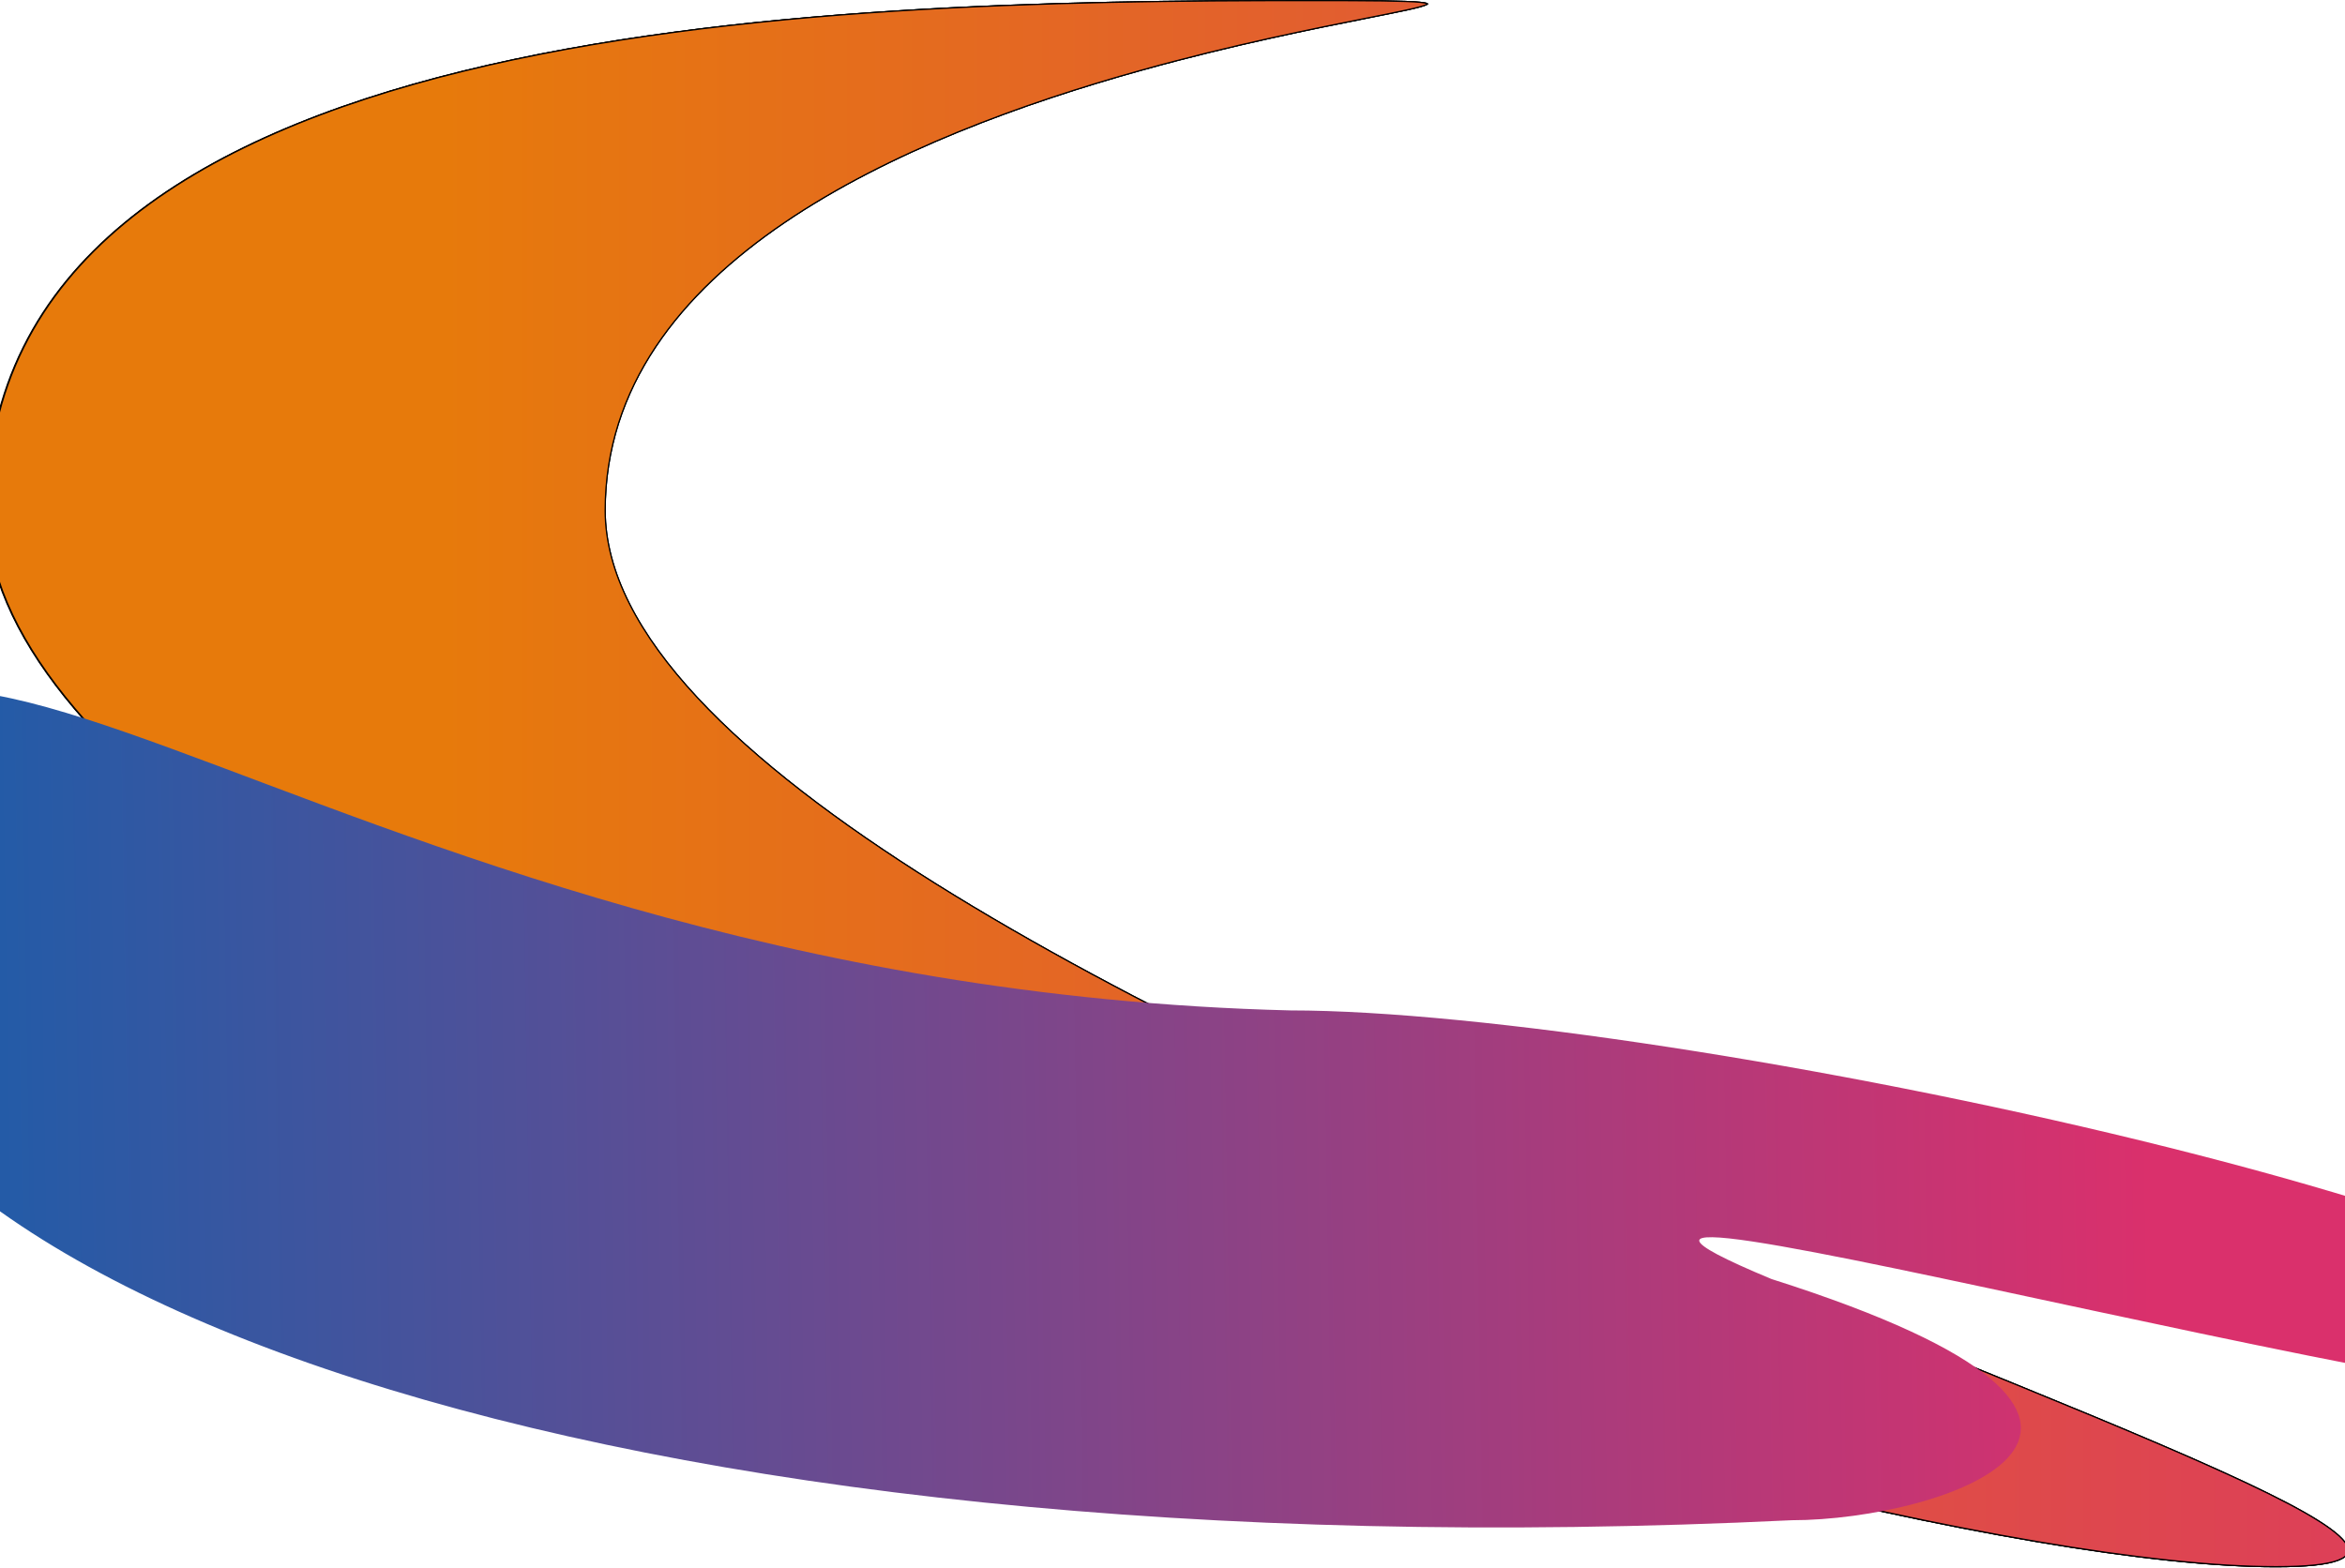    <svg width="1920" height="1284" viewBox="0 0 1920 1284" fill="none" xmlns="http://www.w3.org/2000/svg">
    <path d="M495.5 418C495.5 468.581 523.265 520.018 570.93 571.283C618.602 622.555 686.235 673.714 766.102 723.745C925.839 823.806 1134.6 919.407 1330.74 1002.4C1417.64 1039.17 1502.05 1073.46 1578.63 1104.57C1674.92 1143.68 1758.83 1177.77 1819.71 1205.42C1847.03 1217.82 1869.7 1228.93 1886.76 1238.61C1895.3 1243.45 1902.42 1247.93 1908.02 1252.03C1913.63 1256.14 1917.68 1259.85 1920.09 1263.14C1922.51 1266.45 1923.21 1269.23 1922.35 1271.57C1921.49 1273.92 1918.95 1276.01 1914.4 1277.74C1905.32 1281.19 1888.7 1283 1863.5 1283C1762.77 1283 1595.27 1254.12 1400.65 1204.48C1206.03 1154.84 984.34 1084.45 775.247 1001.47C566.148 918.49 369.672 822.918 225.48 722.91C153.383 672.906 94.377 621.805 53.399 570.63C12.419 519.453 -10.5 468.241 -10.5 418C-10.5 317.373 31.91 240.988 101.842 182.986C171.793 124.969 269.288 85.341 379.431 58.298C599.718 4.21 870.409 0.5 1072 0.5C1122.41 0.5 1151.17 0.732 1162.95 1.922C1164.42 2.071 1165.62 2.233 1166.55 2.41C1167.5 2.588 1168.14 2.776 1168.53 2.962C1168.71 3.049 1168.81 3.121 1168.85 3.167C1168.84 3.186 1168.82 3.214 1168.78 3.25C1168.69 3.344 1168.54 3.459 1168.3 3.594C1167.36 4.141 1165.5 4.794 1162.72 5.557C1159.97 6.315 1156.36 7.168 1151.98 8.129C1143.8 9.92 1132.93 12.08 1119.83 14.682C1076.76 23.24 1009.6 36.582 935.054 57.33C837.838 84.387 727.979 124.056 642.414 182.187C556.849 240.32 495.5 316.974 495.5 418Z" fill="url(#paint0_linear_401_144)" stroke="black"/>
    <path d="M495 418C495 468.581 522.765 520.018 570.43 571.283C618.102 622.555 685.735 673.714 765.602 723.745C925.339 823.806 1134.1 919.407 1330.24 1002.4C1417.14 1039.17 1501.55 1073.46 1578.13 1104.57C1674.42 1143.68 1758.33 1177.77 1819.21 1205.42C1846.53 1217.82 1869.2 1228.93 1886.26 1238.61C1894.8 1243.45 1901.92 1247.93 1907.52 1252.03C1913.13 1256.14 1917.18 1259.85 1919.59 1263.14C1922.01 1266.45 1922.71 1269.23 1921.85 1271.57C1920.99 1273.92 1918.45 1276.01 1913.9 1277.74C1904.82 1281.19 1888.2 1283 1863 1283C1762.27 1283 1594.77 1254.12 1400.15 1204.48C1205.53 1154.84 983.84 1084.45 774.747 1001.47C565.648 918.49 369.172 822.918 224.98 722.91C152.883 672.906 93.877 621.805 52.899 570.63C11.919 519.453 -11 468.241 -11 418C-11 317.373 31.41 240.988 101.342 182.986C171.293 124.969 268.788 85.341 378.931 58.298C599.218 4.21 869.909 0.5 1071.5 0.5C1121.91 0.5 1150.67 0.732 1162.45 1.922C1163.92 2.071 1165.12 2.233 1166.05 2.41C1167 2.588 1167.64 2.776 1168.03 2.962C1168.21 3.049 1168.31 3.121 1168.35 3.167C1168.34 3.186 1168.32 3.214 1168.28 3.25C1168.19 3.344 1168.04 3.459 1167.8 3.594C1166.86 4.141 1165 4.794 1162.22 5.557C1159.47 6.315 1155.86 7.168 1151.48 8.129C1143.3 9.92 1132.43 12.08 1119.33 14.682C1076.26 23.24 1009.1 36.582 934.554 57.33C837.338 84.387 727.479 124.056 641.914 182.187C556.349 240.32 495 316.974 495 418Z" fill="url(#paint1_linear_401_144)" stroke="black"/>
    <path d="M495.5 418C495.5 468.581 523.265 520.018 570.93 571.283C618.602 622.555 686.235 673.714 766.102 723.745C925.839 823.806 1134.6 919.407 1330.74 1002.4C1417.64 1039.17 1502.05 1073.46 1578.63 1104.57C1674.92 1143.68 1758.83 1177.77 1819.71 1205.42C1847.03 1217.82 1869.7 1228.93 1886.76 1238.61C1895.3 1243.45 1902.42 1247.93 1908.02 1252.03C1913.63 1256.14 1917.68 1259.85 1920.09 1263.14C1922.51 1266.45 1923.21 1269.23 1922.35 1271.57C1921.49 1273.92 1918.95 1276.01 1914.4 1277.74C1905.32 1281.19 1888.7 1283 1863.5 1283C1762.77 1283 1595.27 1254.12 1400.65 1204.48C1206.03 1154.84 984.34 1084.45 775.247 1001.47C566.148 918.49 369.672 822.918 225.48 722.91C153.383 672.906 94.377 621.805 53.399 570.63C12.419 519.453 -10.5 468.241 -10.5 418C-10.5 317.373 31.91 240.988 101.842 182.986C171.793 124.969 269.288 85.341 379.431 58.298C599.718 4.21 870.409 0.5 1072 0.5C1122.41 0.5 1151.17 0.732 1162.95 1.922C1164.42 2.071 1165.62 2.233 1166.55 2.41C1167.5 2.588 1168.14 2.776 1168.53 2.962C1168.71 3.049 1168.81 3.121 1168.85 3.167C1168.84 3.186 1168.82 3.214 1168.78 3.25C1168.69 3.344 1168.54 3.459 1168.3 3.594C1167.36 4.141 1165.5 4.794 1162.72 5.557C1159.97 6.315 1156.36 7.168 1151.98 8.129C1143.8 9.92 1132.93 12.08 1119.83 14.682C1076.76 23.24 1009.6 36.582 935.054 57.33C837.838 84.387 727.979 124.056 642.414 182.187C556.849 240.32 495.5 316.974 495.5 418Z" fill="url(#paint2_linear_401_144)" stroke="black"/>
    <path d="M-155 749.47C-155 1055.96 498.234 1291.78 1467 1244.97C1590.7 1244.97 1827 1166.97 1450.5 1047.47C1129.5 913.97 2218 1219.14 2218 1139.97C2218 1007.03 1362.36 827.469 1056.5 827.469C227.5 806.969 -155 301.846 -155 749.47Z" fill="url(#paint3_linear_401_144)"/>
    <defs>
    <linearGradient id="paint0_linear_401_144" x1="2332.1" y1="372.45" x2="360.501" y2="372.5" gradientUnits="userSpaceOnUse">
    <stop stop-color="#DA306C"/>
    <stop offset="1" stop-color="#E77A0B"/>
    </linearGradient>
    <linearGradient id="paint1_linear_401_144" x1="2331.6" y1="372.45" x2="360.001" y2="372.5" gradientUnits="userSpaceOnUse">
    <stop stop-color="#DA306C"/>
    <stop offset="1" stop-color="#E77A0B"/>
    </linearGradient>
    <linearGradient id="paint2_linear_401_144" x1="2332.1" y1="372.45" x2="360.501" y2="372.5" gradientUnits="userSpaceOnUse">
    <stop stop-color="#DA306C"/>
    <stop offset="1" stop-color="#E77A0B"/>
    </linearGradient>
    <linearGradient id="paint3_linear_401_144" x1="-0.5" y1="724.969" x2="1756.11" y2="696.555" gradientUnits="userSpaceOnUse">
    <stop stop-color="#245BA7"/>
    <stop offset="1" stop-color="#DA306C"/>
    </linearGradient>
    </defs>
</svg>